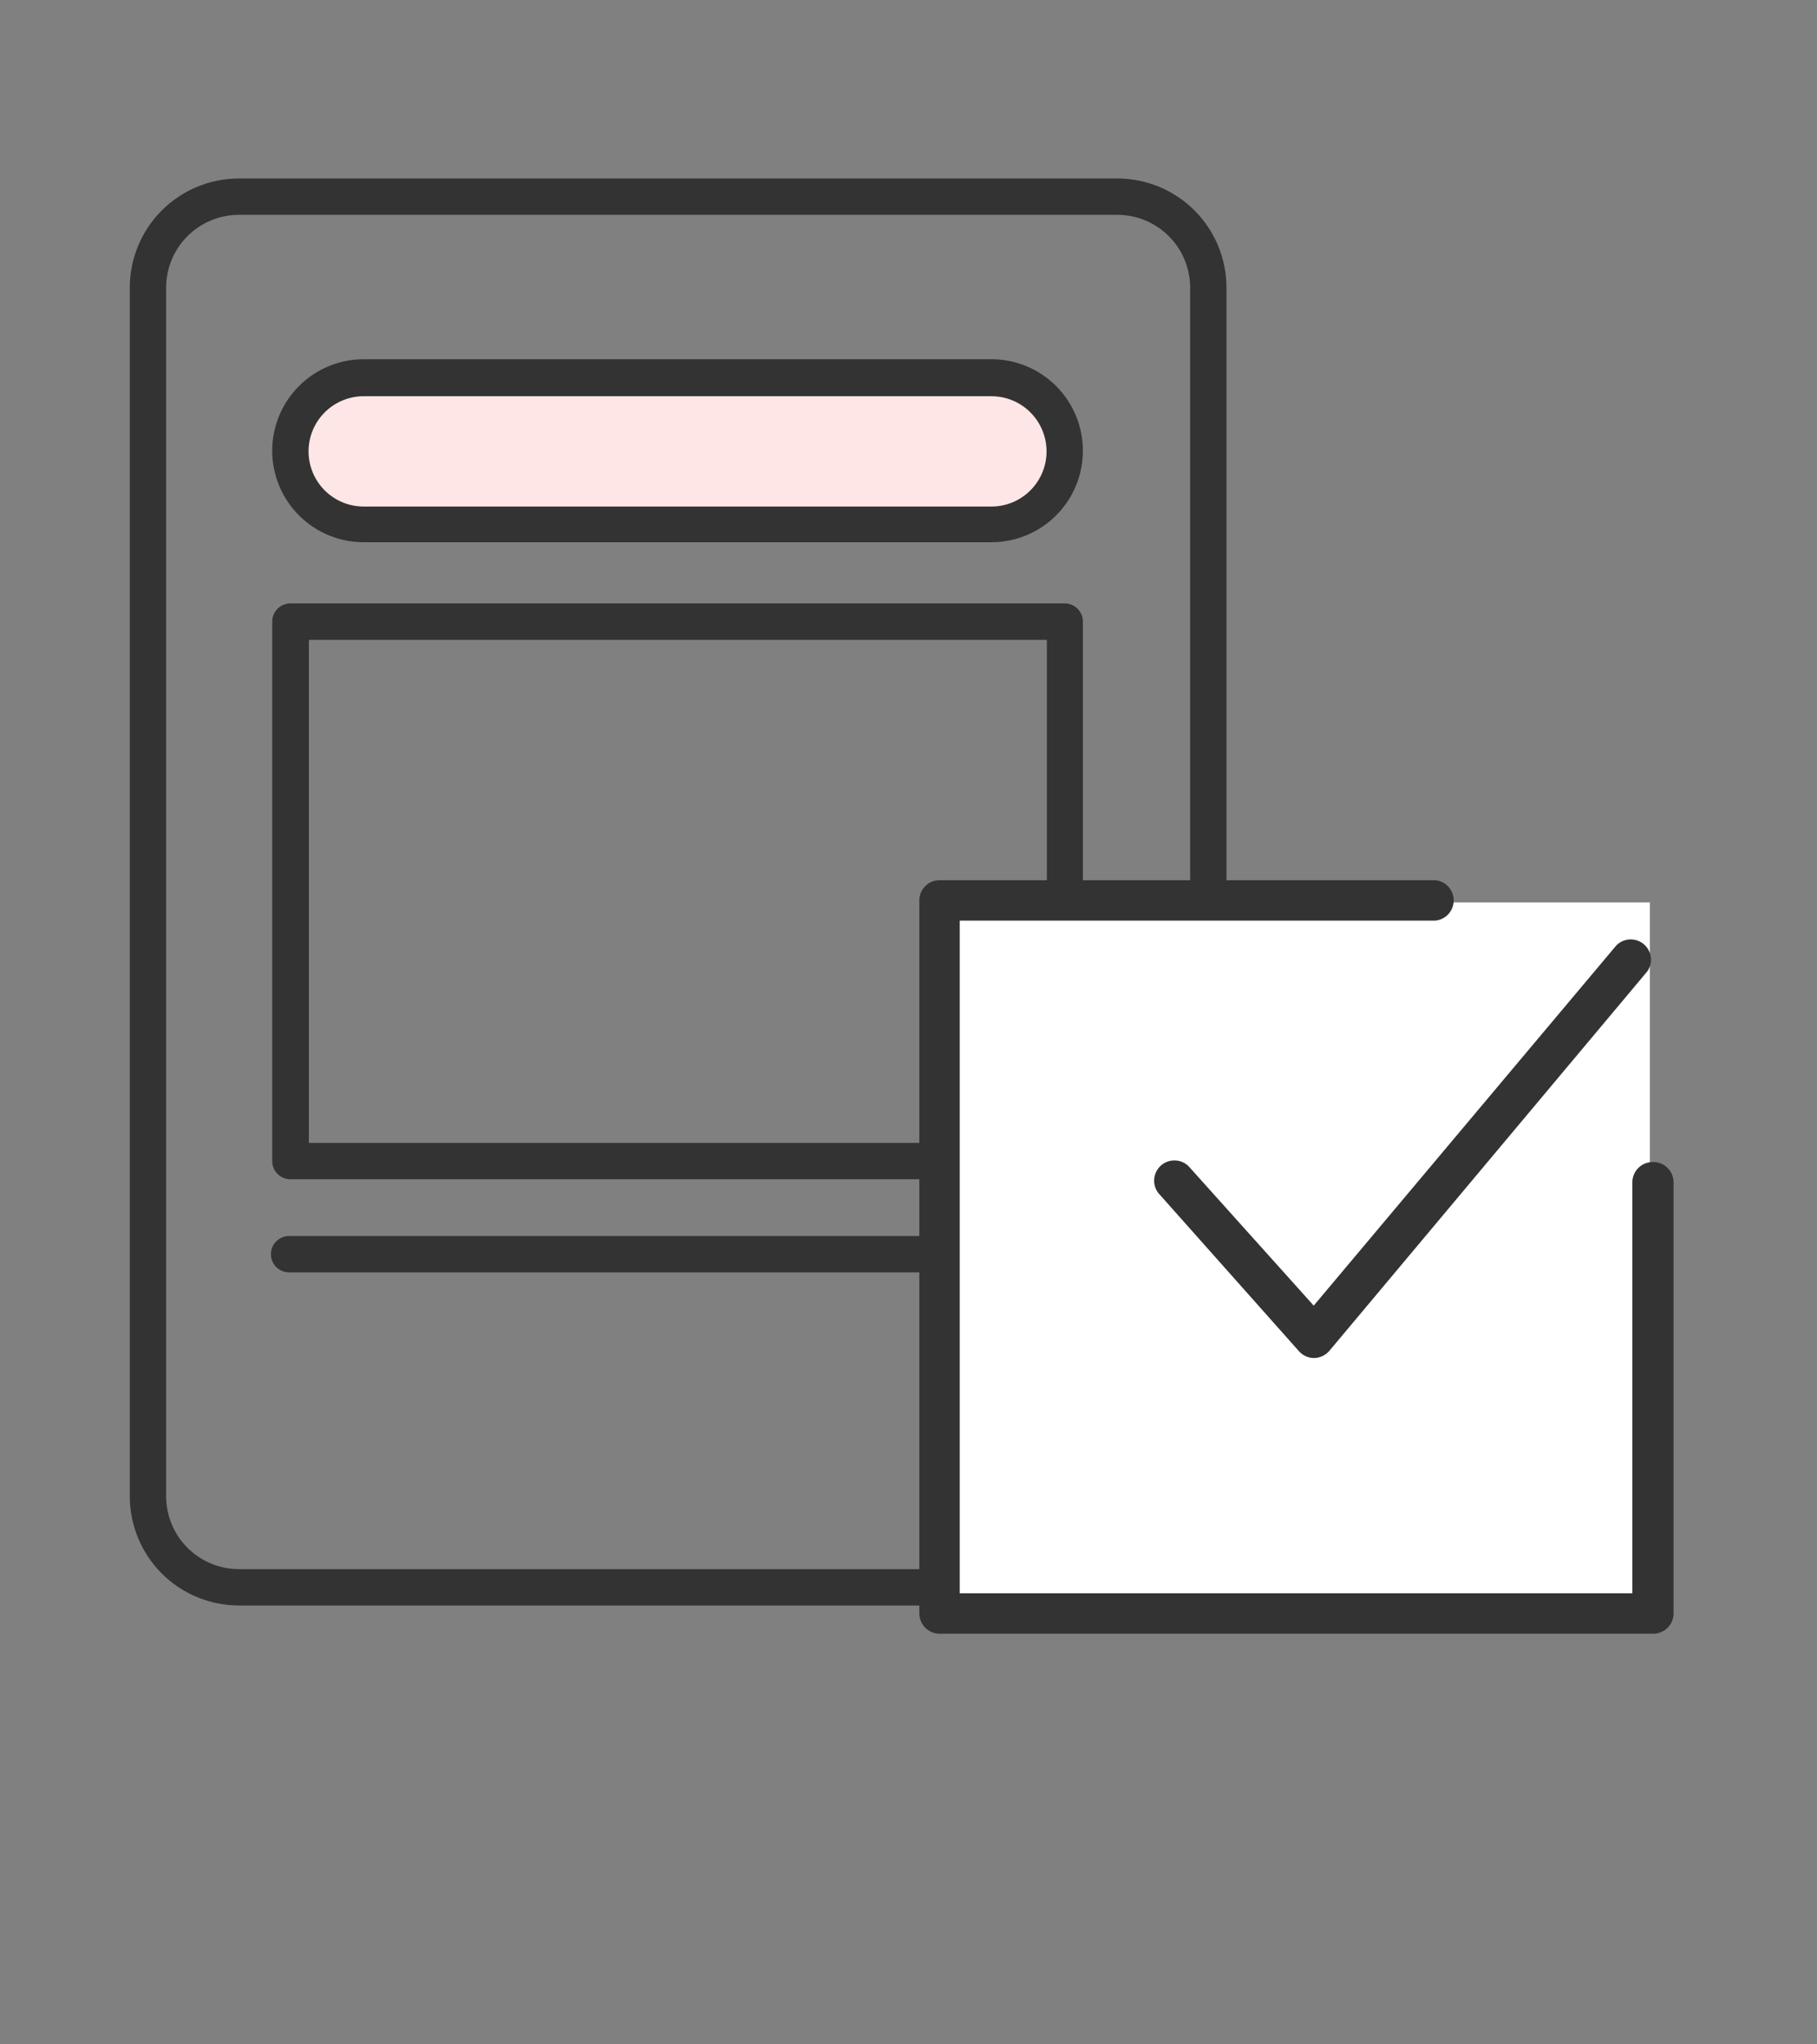<svg width="112" height="126" viewBox="0 0 112 126" fill="none" xmlns="http://www.w3.org/2000/svg">
<rect x="0" y="0" width="112" height="126" fill="#808080" stroke="none"/>
<path d="M61.699 23.27H21.259C19.436 23.27 17.959 24.747 17.959 26.57V28.93C17.959 30.753 19.436 32.23 21.259 32.23H61.699C63.522 32.23 64.999 30.753 64.999 28.93V26.57C64.999 24.747 63.522 23.27 61.699 23.27Z" fill="#FFE6E6"/>
<path d="M68.88 98.95H14.72C12.938 98.947 11.231 98.239 9.971 96.979C8.712 95.719 8.003 94.011 8 92.23V17.72C8.003 15.939 8.712 14.231 9.971 12.971C11.231 11.711 12.938 11.003 14.72 11H68.88C70.662 11.003 72.369 11.711 73.629 12.971C74.889 14.231 75.597 15.939 75.6 17.72V92.23C75.597 94.011 74.889 95.719 73.629 96.979C72.369 98.239 70.662 98.947 68.88 98.95ZM14.72 13.24C13.533 13.243 12.395 13.716 11.555 14.555C10.716 15.395 10.243 16.533 10.24 17.72V92.23C10.243 93.417 10.716 94.555 11.555 95.395C12.395 96.234 13.533 96.707 14.72 96.71H68.88C70.067 96.707 71.205 96.234 72.045 95.395C72.885 94.555 73.358 93.417 73.36 92.23V17.72C73.358 16.533 72.885 15.395 72.045 14.555C71.205 13.716 70.067 13.243 68.88 13.24H14.72Z" fill="#333333"/>
<path d="M65.629 72.68H17.899C17.602 72.68 17.317 72.562 17.107 72.352C16.897 72.142 16.779 71.857 16.779 71.56V38.31C16.779 38.013 16.897 37.728 17.107 37.518C17.317 37.308 17.602 37.19 17.899 37.19H65.629C65.926 37.19 66.211 37.308 66.421 37.518C66.631 37.728 66.749 38.013 66.749 38.31V71.56C66.749 71.857 66.631 72.142 66.421 72.352C66.211 72.562 65.926 72.68 65.629 72.68ZM19.039 70.44H64.529V39.44H19.039V70.44Z" fill="#333333"/>
<path d="M61.109 33.42H22.419C20.923 33.42 19.489 32.826 18.431 31.768C17.373 30.71 16.779 29.276 16.779 27.78C16.779 26.284 17.373 24.849 18.431 23.792C19.489 22.734 20.923 22.14 22.419 22.14H61.109C62.605 22.14 64.04 22.734 65.097 23.792C66.155 24.849 66.749 26.284 66.749 27.78C66.749 29.276 66.155 30.71 65.097 31.768C64.04 32.826 62.605 33.42 61.109 33.42ZM22.419 24.42C21.517 24.42 20.653 24.778 20.015 25.416C19.378 26.053 19.019 26.918 19.019 27.82C19.019 28.722 19.378 29.586 20.015 30.224C20.653 30.862 21.517 31.22 22.419 31.22H61.109C62.011 31.22 62.876 30.862 63.513 30.224C64.151 29.586 64.509 28.722 64.509 27.82C64.509 26.918 64.151 26.053 63.513 25.416C62.876 24.778 62.011 24.42 61.109 24.42H22.419Z" fill="#333333"/>
<path d="M65.129 78.42H17.819C17.522 78.42 17.237 78.302 17.027 78.092C16.817 77.882 16.699 77.597 16.699 77.3C16.699 77.003 16.817 76.718 17.027 76.508C17.237 76.298 17.522 76.18 17.819 76.18H65.129C65.426 76.18 65.711 76.298 65.921 76.508C66.131 76.718 66.249 77.003 66.249 77.3C66.249 77.597 66.131 77.882 65.921 78.092C65.711 78.302 65.426 78.42 65.129 78.42Z" fill="#333333"/>
<path d="M101.699 55.62H58.19V99.13H101.699V55.62Z" fill="white"/>
<path d="M101.858 71.62C101.528 71.623 101.213 71.755 100.981 71.99C100.748 72.224 100.618 72.54 100.618 72.87V98.2H59.158V56.74H88.468C88.779 56.712 89.068 56.569 89.279 56.339C89.49 56.108 89.606 55.807 89.606 55.495C89.606 55.183 89.49 54.882 89.279 54.651C89.068 54.421 88.779 54.278 88.468 54.25H57.908C57.579 54.25 57.264 54.381 57.031 54.613C56.799 54.846 56.668 55.161 56.668 55.49V99.44C56.668 99.77 56.798 100.086 57.031 100.32C57.263 100.555 57.578 100.687 57.908 100.69H101.908C102.24 100.69 102.558 100.558 102.792 100.324C103.026 100.089 103.158 99.772 103.158 99.44V72.87C103.158 72.701 103.124 72.535 103.058 72.38C102.992 72.225 102.896 72.085 102.774 71.968C102.653 71.851 102.509 71.76 102.352 71.7C102.194 71.641 102.026 71.613 101.858 71.62Z" fill="#333333"/>
<path d="M73.258 71.87C73.031 71.651 72.73 71.526 72.415 71.52C72.1 71.514 71.794 71.627 71.558 71.837C71.323 72.047 71.176 72.338 71.146 72.652C71.117 72.966 71.207 73.28 71.399 73.53L80.069 83.28C80.185 83.412 80.328 83.517 80.489 83.589C80.649 83.662 80.823 83.699 80.998 83.7C81.177 83.697 81.353 83.656 81.516 83.58C81.677 83.505 81.822 83.395 81.938 83.26L101.538 59.87C101.72 59.614 101.798 59.299 101.757 58.987C101.717 58.676 101.561 58.392 101.32 58.19C101.08 57.989 100.772 57.885 100.459 57.9C100.145 57.915 99.849 58.047 99.629 58.27L80.978 80.47L73.258 71.87Z" fill="#333333"/>
</svg>

